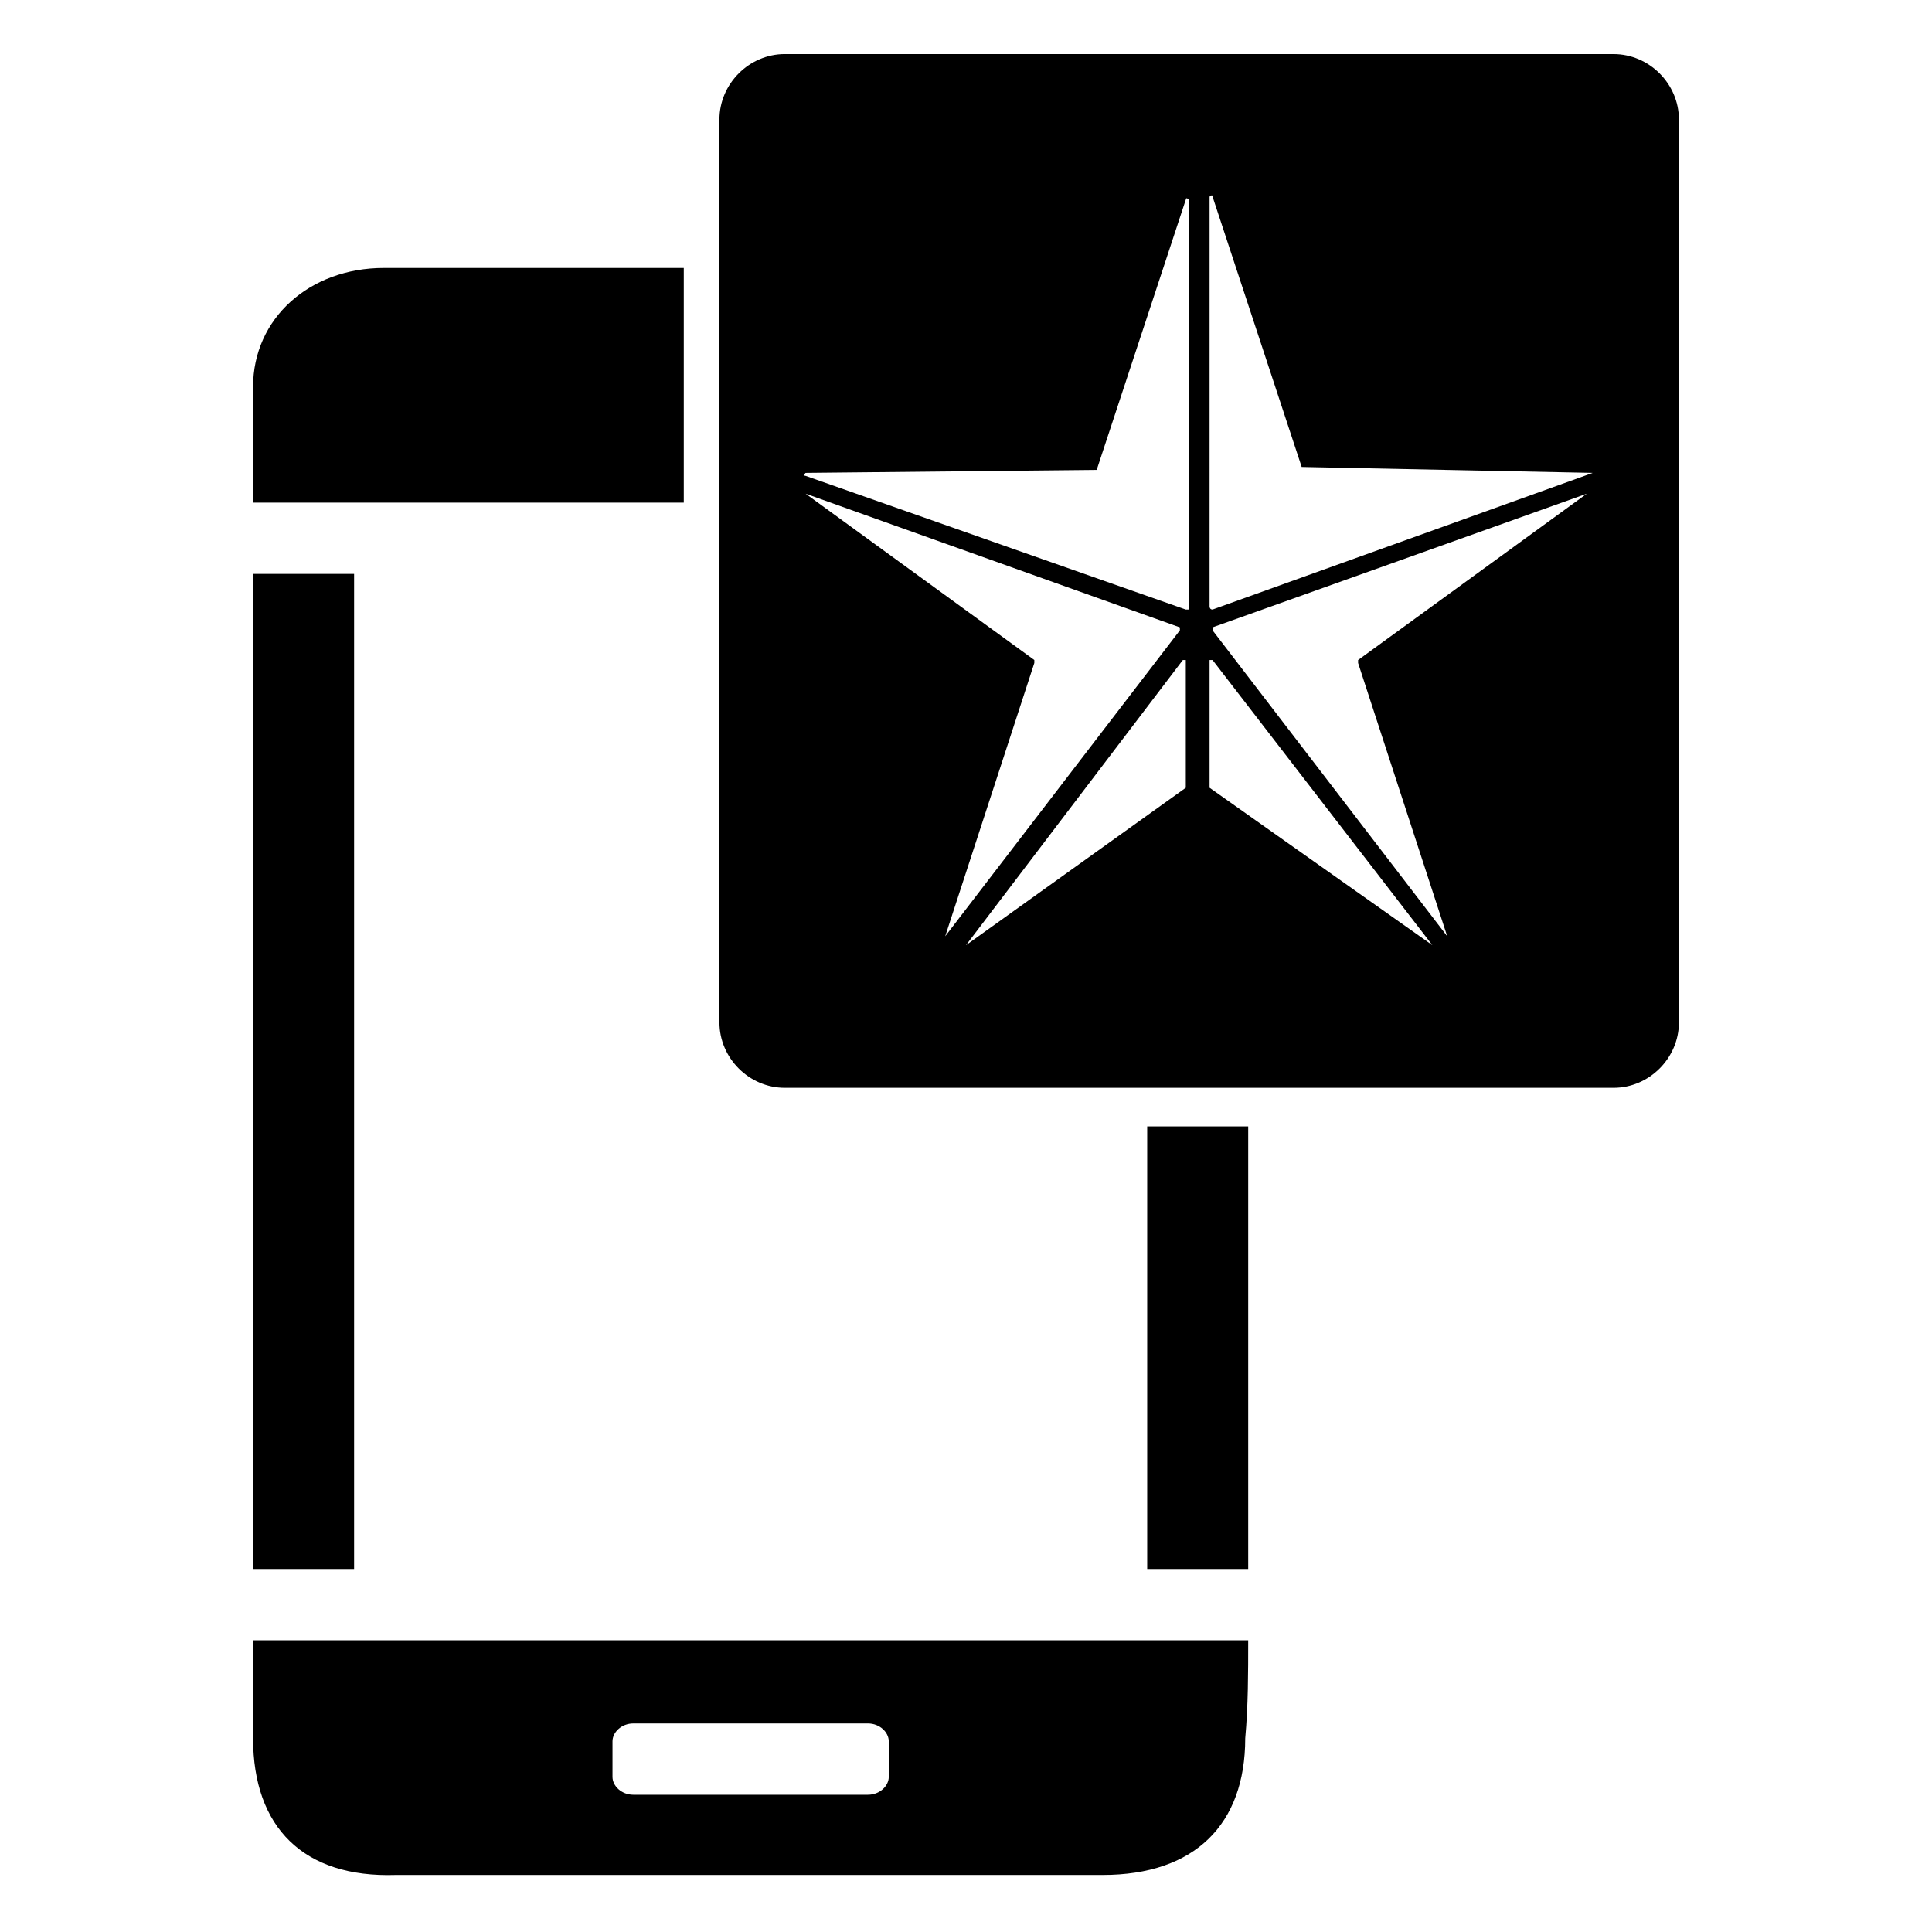 <?xml version="1.0" encoding="UTF-8"?>
<!-- Uploaded to: ICON Repo, www.svgrepo.com, Generator: ICON Repo Mixer Tools -->
<svg fill="#000000" width="800px" height="800px" version="1.1" viewBox="144 144 512 512" xmlns="http://www.w3.org/2000/svg">
 <g>
  <path d="m325.21 215.01v62.188h-114.14v-30.699c0-18.105 14.957-31.488 34.637-31.488z"/>
  <path d="m237.84 559.8h-26.766v-263.71h26.766v263.71z"/>
  <path d="m448.02 442.51h26.766v117.29h-26.766z"/>
  <path d="m571.61 158.33h-219.63c-9.445 0-17.32 7.871-17.32 17.32v239.31c0 9.445 7.871 17.32 17.32 17.32h219.63c9.445 0 17.32-7.871 17.32-17.32l-0.004-239.31c0-9.445-7.871-17.316-17.316-17.316zm-214.12 116.5c-0.785 0 0 0 0 0l99.188 35.426v0.789l-62.188 81.078 23.617-72.422v-0.789zm100.76 77.934-58.254 41.723 57.465-75.57h0.789zm0-47.23v0l-100.76-35.426c-0.789 0 0-0.789 0-0.789l77.145-0.789 23.617-71.637c0-0.789 0.789 0 0.789 0v108.64zm6.301 47.23v-33.852h0.789l58.254 75.57zm99.973-77.934-60.613 44.082v0.789l23.617 72.422-62.188-81.082v-0.789l99.184-35.422s0.789 0 0 0zm1.574-5.508-100.76 36.211c-0.789 0-0.789-0.789-0.789-0.789l0.004-108.63s0.789-0.789 0.789 0l23.617 71.637z"/>
  <path d="m474.78 578.7h-263.71v25.977c0 23.617 13.383 37 37.785 36.211h187.36c24.402 0 37.785-13.383 37.785-36.211 0.785-8.66 0.785-17.32 0.785-25.977zm-95.25 36.211c0 2.363-2.363 4.723-5.512 4.723h-62.188c-3.148 0-5.512-2.363-5.512-4.723v-9.445c0-2.363 2.363-4.723 5.512-4.723h62.188c3.148 0 5.512 2.363 5.512 4.723z"/>
  <path d="m400.79 394.49c0 0.785-0.785 0.785 0 0z"/>
  <path d="m528.31 392.12c0 0.789-0.789 0.789 0 0z"/>
  <path d="m522.8 394.49c0 0.785-0.785 0.785 0 0z"/>
 </g>
</svg>